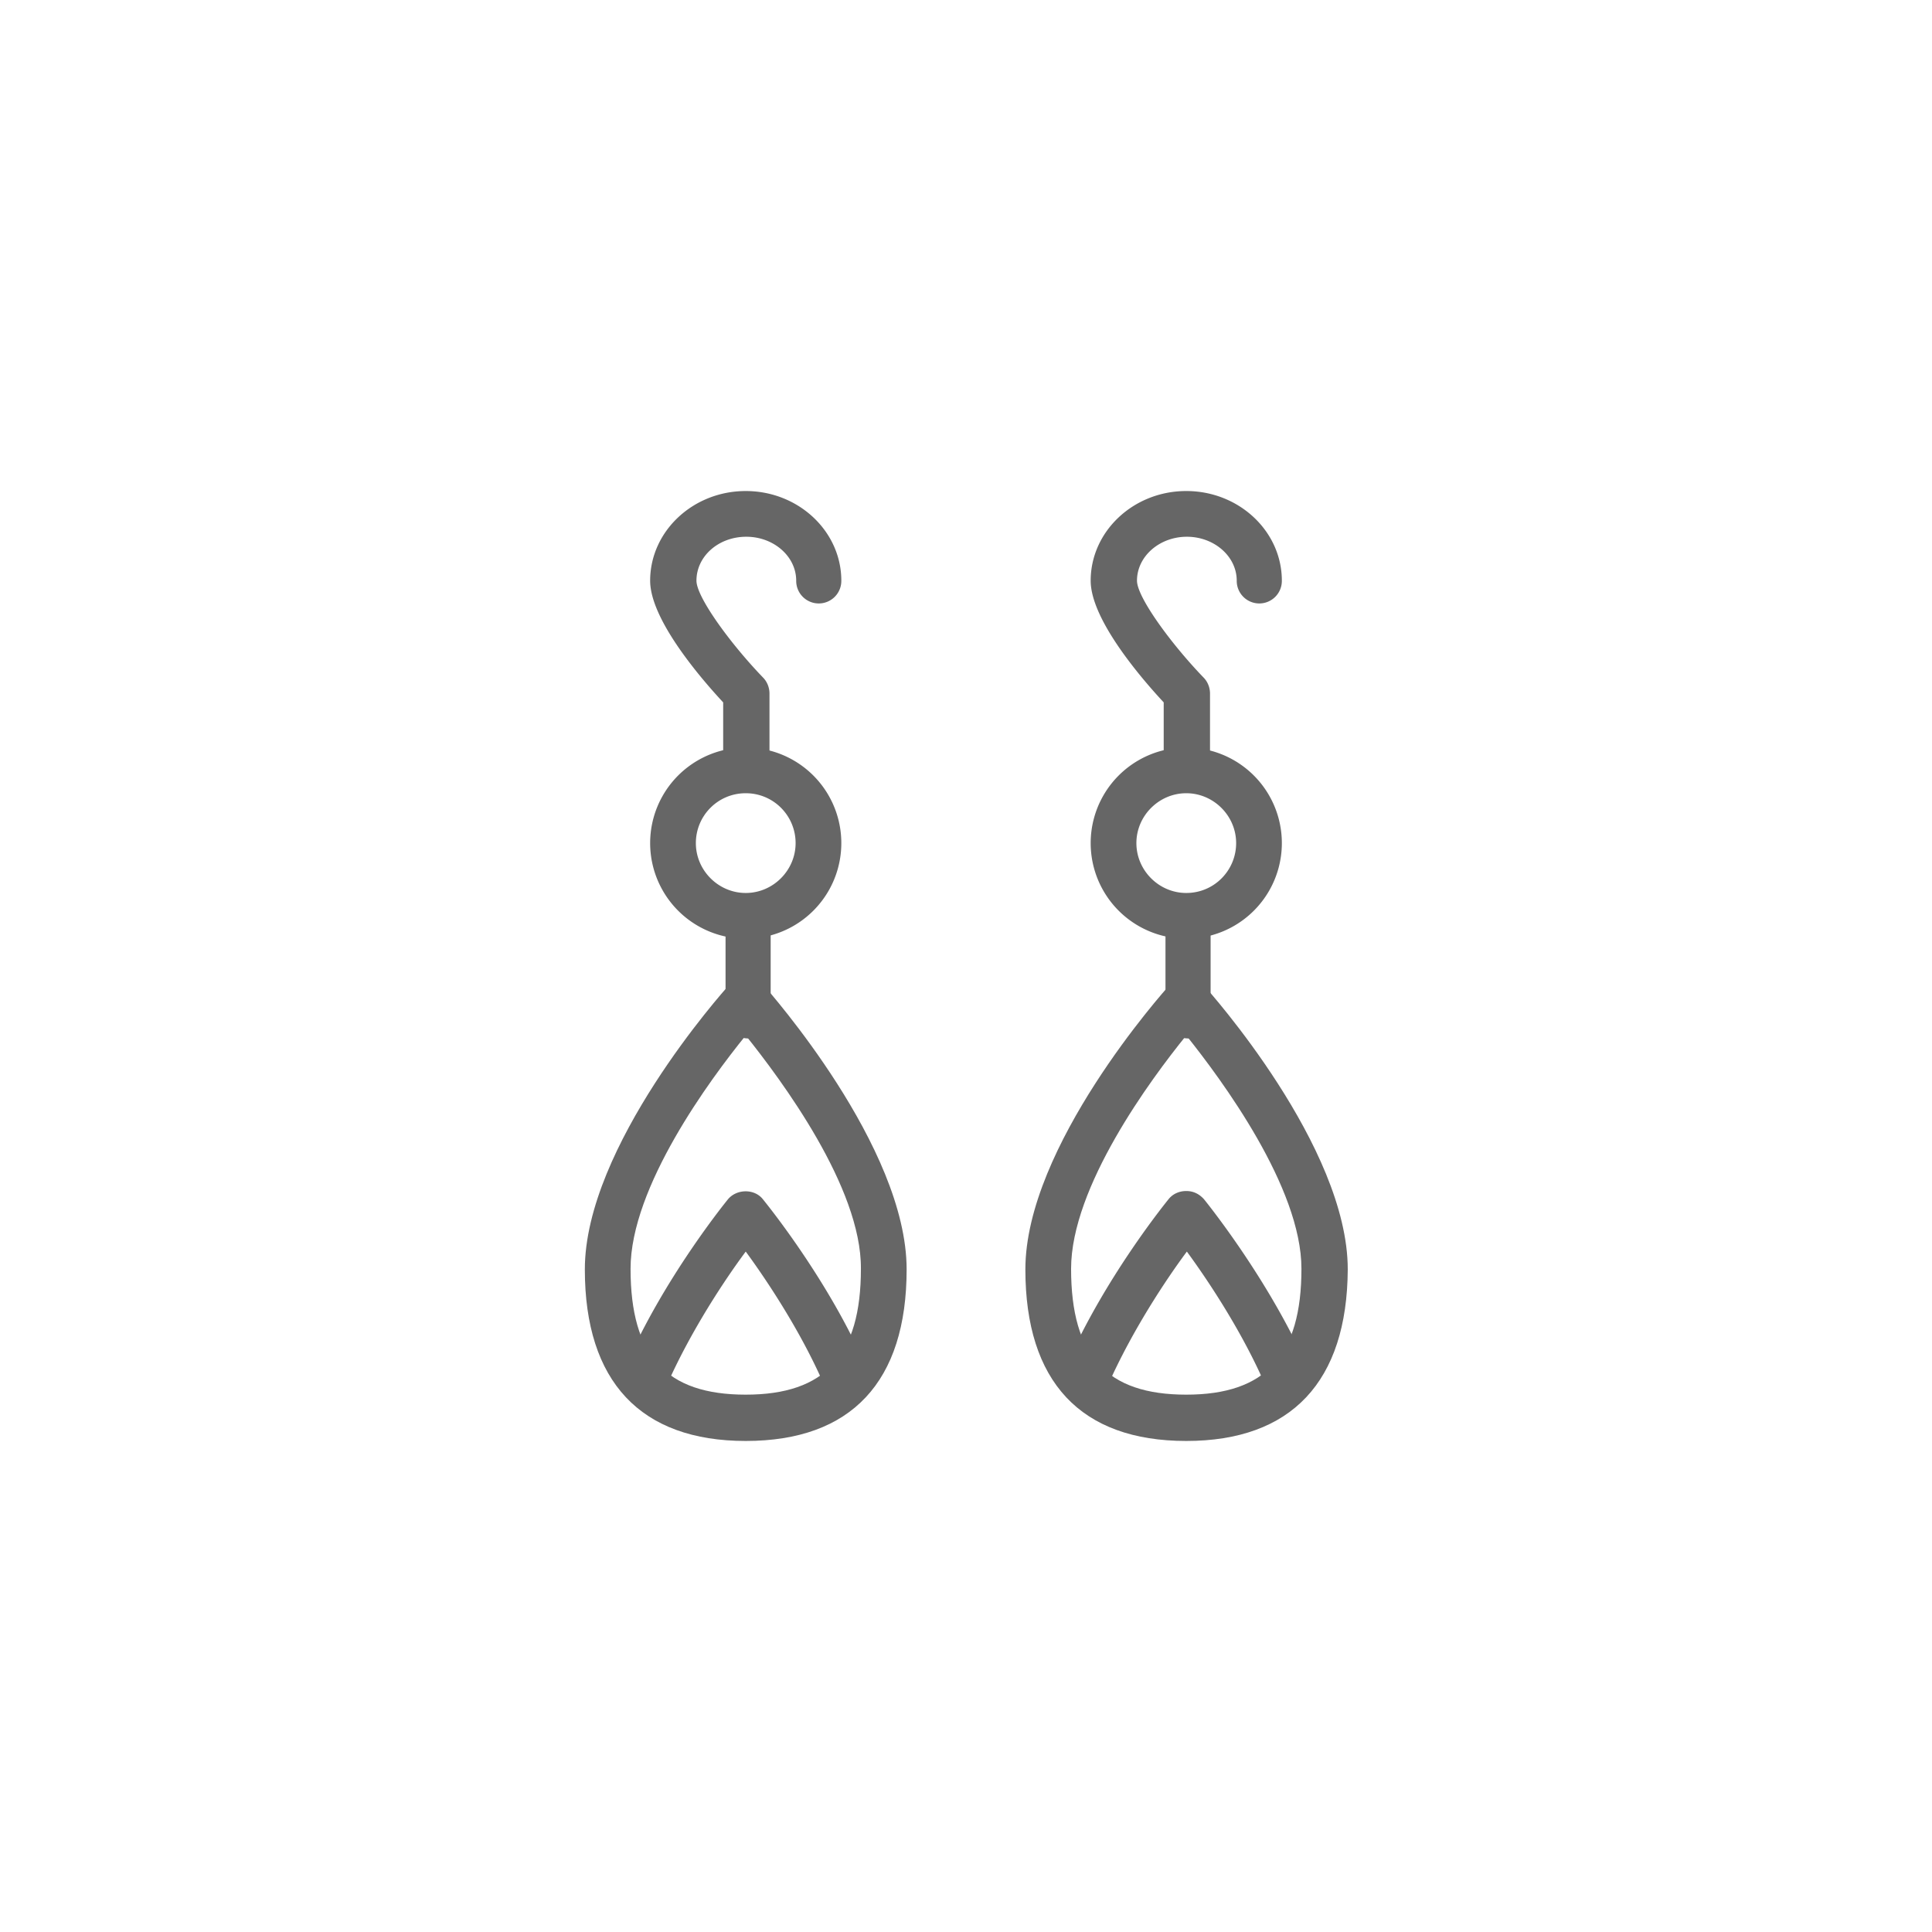 <?xml version="1.0" standalone="no"?><!DOCTYPE svg PUBLIC "-//W3C//DTD SVG 1.1//EN" "http://www.w3.org/Graphics/SVG/1.1/DTD/svg11.dtd"><svg t="1759999570346" class="icon" viewBox="0 0 1024 1024" version="1.1" xmlns="http://www.w3.org/2000/svg" p-id="1806" xmlns:xlink="http://www.w3.org/1999/xlink" width="200" height="200"><path d="M395.255 413.506a11.958 11.958 0 0 1-11.958-11.958v-29.265c-12.272-13.216-38.705-44.055-38.705-64.509C344.592 281.657 367.249 260.259 395.255 260.259 423.261 260.259 445.918 281.657 445.918 307.775a11.958 11.958 0 1 1-23.915 0c0-12.902-11.958-23.286-26.433-23.286-14.79 0-26.433 10.384-26.433 23.286 0 8.811 18.251 33.67 35.244 51.292 2.203 2.203 3.461 5.349 3.461 8.496v33.985c-0.315 6.608-5.979 11.958-12.587 11.958z" fill="#666666" p-id="1807"></path><path d="M395.255 497.525a50.631 50.631 0 1 1 0-101.326 50.631 50.631 0 1 1 0 101.326z m0-77.096c-14.79 0-26.433 11.958-26.433 26.433 0 14.475 11.958 26.433 26.433 26.433 14.475 0 26.433-11.958 26.433-26.433 0-14.475-11.643-26.433-26.433-26.433z" fill="#666666" p-id="1808"></path><path d="M396.514 550.391a11.958 11.958 0 0 1-11.958-11.958V485.567a11.958 11.958 0 1 1 23.915 0v52.551c0 6.608-5.349 12.272-11.958 12.272z" fill="#666666" p-id="1809"></path><path d="M395.255 763.741c-55.698 0-85.277-31.468-85.277-90.941 0-65.138 73.32-147.269 76.466-150.73 2.203-2.517 5.664-4.091 9.126-4.091 3.461 0 6.608 1.573 9.126 4.091 2.832 3.461 75.837 85.592 75.837 150.73C480.532 732.273 451.267 763.741 395.255 763.741z m0-214.924c-18.881 23.286-61.047 80.242-61.047 123.668 0 46.257 18.881 66.711 61.047 66.711 42.167 0 61.047-20.769 61.047-66.711 0.315-43.111-42.167-100.067-61.047-123.668z" fill="#666666" p-id="1810"></path><path d="M342.704 740.77c-1.573 0-3.147-0.315-4.72-0.944a12.398 12.398 0 0 1-6.294-16.048c20.139-46.257 52.866-86.536 54.124-88.109 4.72-5.664 14.16-5.664 18.566 0 1.259 1.573 32.097 39.335 52.236 83.389 2.832 5.979 0 13.216-5.979 16.048-5.979 2.832-13.216 0-16.048-5.979-12.272-26.747-28.95-51.607-39.335-65.767-11.014 14.79-28.95 41.852-41.537 70.173-1.888 4.405-6.294 7.238-11.014 7.238zM628.745 413.506a11.958 11.958 0 0 1-11.958-11.958v-29.265c-12.272-13.216-38.705-44.055-38.705-64.509 0-26.118 22.657-47.516 50.663-47.516 28.006 0 50.663 21.398 50.663 47.516a11.958 11.958 0 1 1-23.915 0c0-12.902-11.958-23.286-26.433-23.286-14.475 0-26.433 10.384-26.433 23.286 0 8.811 18.251 33.67 35.244 51.292 2.203 2.203 3.461 5.349 3.461 8.496v33.985c-0.629 6.608-5.979 11.958-12.587 11.958z" fill="#666666" p-id="1811"></path><path d="M628.745 497.525a50.631 50.631 0 1 1 0-101.326 50.631 50.631 0 1 1 0 101.326z m0-77.096c-14.475 0-26.433 11.958-26.433 26.433 0 14.475 11.958 26.433 26.433 26.433 14.79 0 26.433-11.958 26.433-26.433 0-14.475-11.958-26.433-26.433-26.433z" fill="#666666" p-id="1812"></path><path d="M629.689 550.391a11.958 11.958 0 0 1-11.958-11.958V485.567a11.958 11.958 0 1 1 23.915 0v52.551c0.315 6.608-5.349 12.272-11.958 12.272z" fill="#666666" p-id="1813"></path><path d="M628.745 763.741C572.733 763.741 543.468 732.273 543.468 672.8c0-65.138 73.32-147.269 76.466-150.73 4.405-5.035 13.531-5.035 17.937 0 3.147 3.461 76.466 85.592 76.466 150.73C714.022 732.273 684.443 763.741 628.745 763.741z m0-214.924c-18.881 23.286-61.047 80.242-61.047 123.668 0 46.257 18.881 66.711 61.047 66.711 42.167 0 61.047-20.769 61.047-66.711 0-43.111-42.167-100.067-61.047-123.668z" fill="#666666" p-id="1814"></path><path d="M576.194 740.77c-1.573 0-3.147-0.315-4.72-0.944a12.398 12.398 0 0 1-6.294-16.048c20.139-46.257 52.866-86.536 54.124-88.109 2.203-2.832 5.664-4.405 9.44-4.405s6.923 1.573 9.44 4.405c1.259 1.573 31.782 39.335 52.236 83.389 2.832 5.979 0 13.216-5.979 16.048-5.979 2.832-13.216 0-16.048-5.979-12.272-26.747-28.95-51.607-39.335-65.767-11.014 14.79-28.95 41.852-41.537 70.173a13.216 13.216 0 0 1-11.328 7.238z" fill="#666666" p-id="1815"></path></svg>